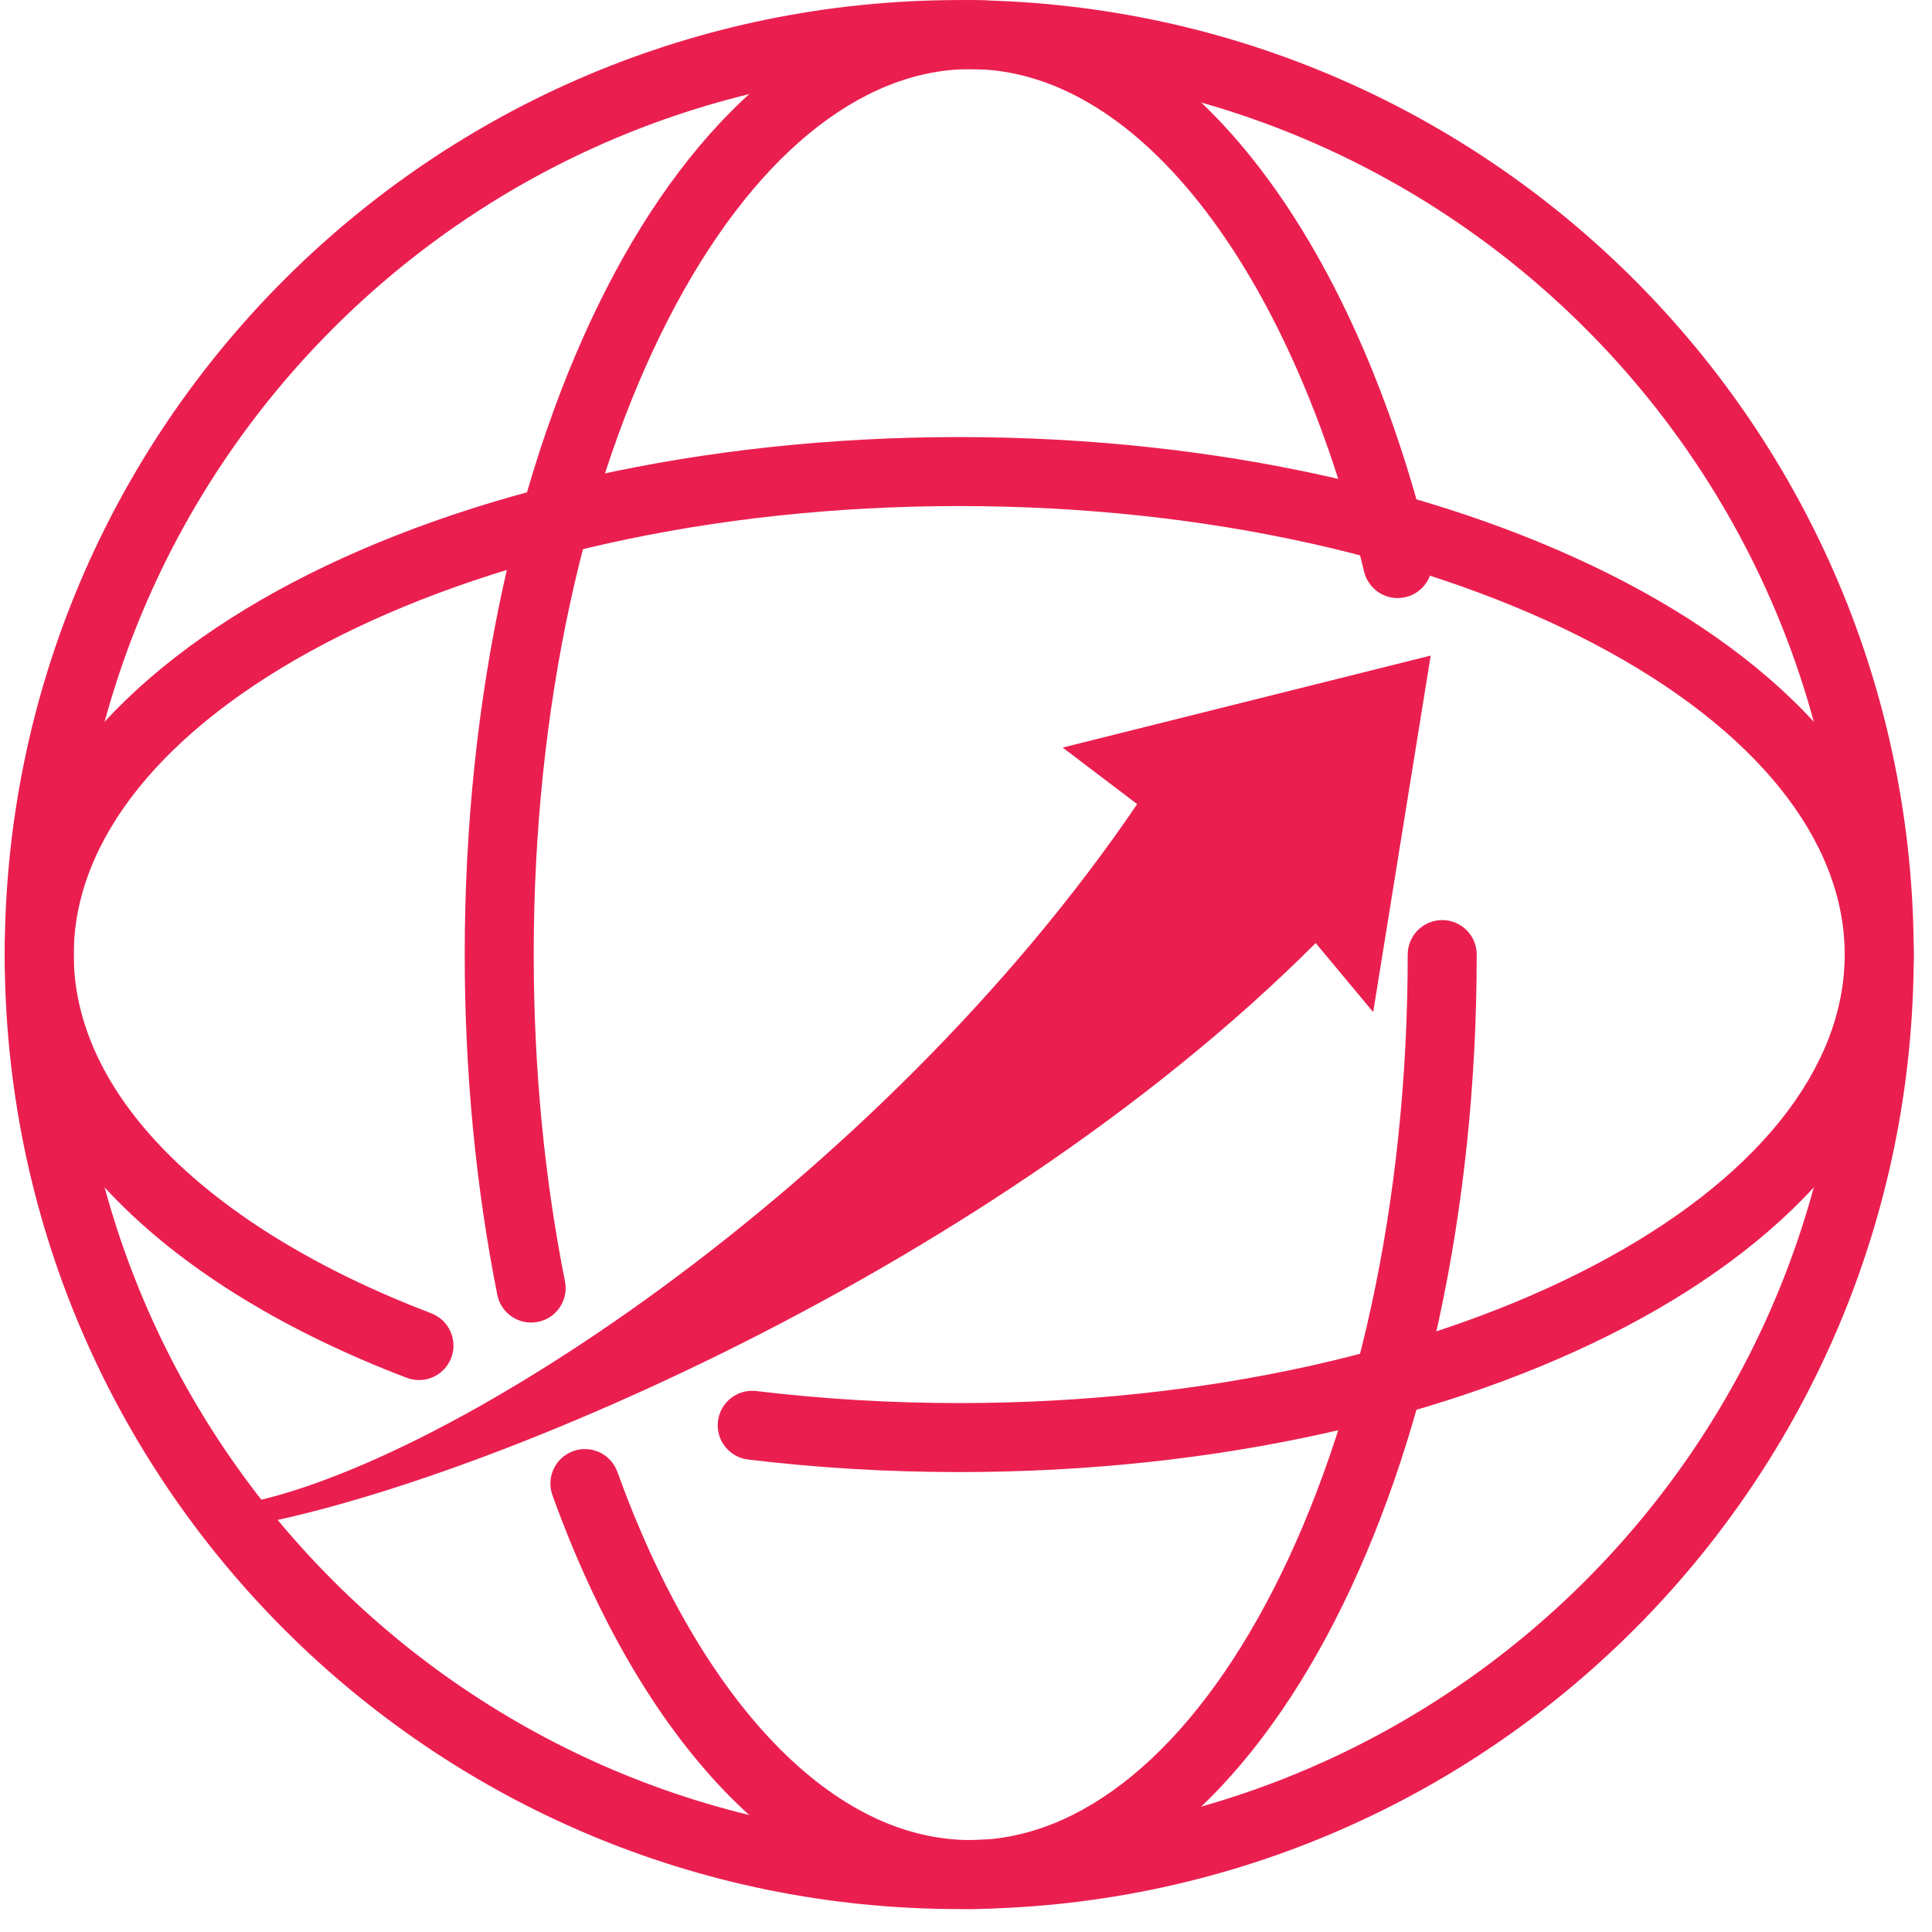 <svg width="84" height="84" viewBox="0 0 84 84" fill="none" xmlns="http://www.w3.org/2000/svg">
<path fill-rule="evenodd" clip-rule="evenodd" d="M41.705 3.003C20.442 3.003 3.205 20.24 3.205 41.503C3.205 62.766 20.442 80.003 41.705 80.003C62.968 80.003 80.205 62.766 80.205 41.503C80.205 20.24 62.968 3.003 41.705 3.003ZM0.205 41.503C0.205 18.583 18.785 0.003 41.705 0.003C64.625 0.003 83.205 18.583 83.205 41.503C83.205 64.423 64.625 83.003 41.705 83.003C18.785 83.003 0.205 64.423 0.205 41.503Z" fill="#EA1F50"/>
<path fill-rule="evenodd" clip-rule="evenodd" d="M29.044 13.903C25.464 20.889 23.205 30.645 23.205 41.503C23.205 46.522 23.688 51.314 24.564 55.71C24.727 56.522 24.199 57.312 23.387 57.474C22.574 57.636 21.785 57.109 21.622 56.296C20.706 51.701 20.205 46.712 20.205 41.503C20.205 30.27 22.535 20.026 26.375 12.534C30.173 5.123 35.689 0.003 42.205 0.003C46.928 0.003 51.14 2.714 54.512 6.976C57.889 11.244 60.553 17.212 62.225 24.151C62.419 24.957 61.924 25.767 61.118 25.961C60.313 26.155 59.503 25.66 59.309 24.854C57.706 18.203 55.192 12.671 52.159 8.837C49.12 4.997 45.689 3.003 42.205 3.003C37.399 3.003 32.666 6.837 29.044 13.903ZM62.705 40.003C63.533 40.003 64.205 40.675 64.205 41.503C64.205 52.736 61.875 62.98 58.036 70.471C54.237 77.883 48.721 83.003 42.205 83.003C38.218 83.003 34.586 81.066 31.53 77.901C28.479 74.741 25.923 70.288 24.02 65.012C23.739 64.233 24.142 63.373 24.922 63.092C25.701 62.811 26.561 63.215 26.842 63.994C28.648 69 31.013 73.047 33.688 75.817C36.357 78.581 39.258 80.003 42.205 80.003C47.011 80.003 51.745 76.169 55.366 69.103C58.946 62.117 61.205 52.361 61.205 41.503C61.205 40.675 61.877 40.003 62.705 40.003Z" fill="#EA1F50"/>
<path fill-rule="evenodd" clip-rule="evenodd" d="M69.292 27.982C62.309 24.316 52.558 22.003 41.705 22.003C30.852 22.003 21.101 24.316 14.118 27.982C7.065 31.685 3.205 36.54 3.205 41.503C3.205 44.5 4.594 47.436 7.273 50.136C9.96 52.843 13.885 55.245 18.751 57.101C19.525 57.397 19.913 58.264 19.618 59.038C19.323 59.812 18.456 60.2 17.682 59.904C12.542 57.944 8.212 55.341 5.144 52.249C2.069 49.151 0.205 45.496 0.205 41.503C0.205 34.868 5.3 29.223 12.724 25.326C20.218 21.391 30.466 19.003 41.705 19.003C52.944 19.003 63.193 21.391 70.687 25.326C78.11 29.223 83.205 34.868 83.205 41.503C83.205 48.138 78.11 53.783 70.687 57.68C63.193 61.615 52.944 64.003 41.705 64.003C38.551 64.003 35.478 63.815 32.525 63.458C31.703 63.359 31.117 62.612 31.216 61.789C31.315 60.967 32.062 60.381 32.885 60.48C35.717 60.822 38.67 61.003 41.705 61.003C52.558 61.003 62.309 58.69 69.292 55.024C76.346 51.321 80.205 46.466 80.205 41.503C80.205 36.54 76.346 31.685 69.292 27.982Z" fill="#EA1F50"/>
<path fill-rule="evenodd" clip-rule="evenodd" d="M46.204 32.503L62.204 28.503L59.704 44.003L57.204 41.003C42.49 55.722 19.198 65.179 9.844 66.494L9.844 65.503C18.881 64.232 38.205 51.503 49.442 34.962L46.204 32.503Z" fill="#EA1F50"/>
</svg>
